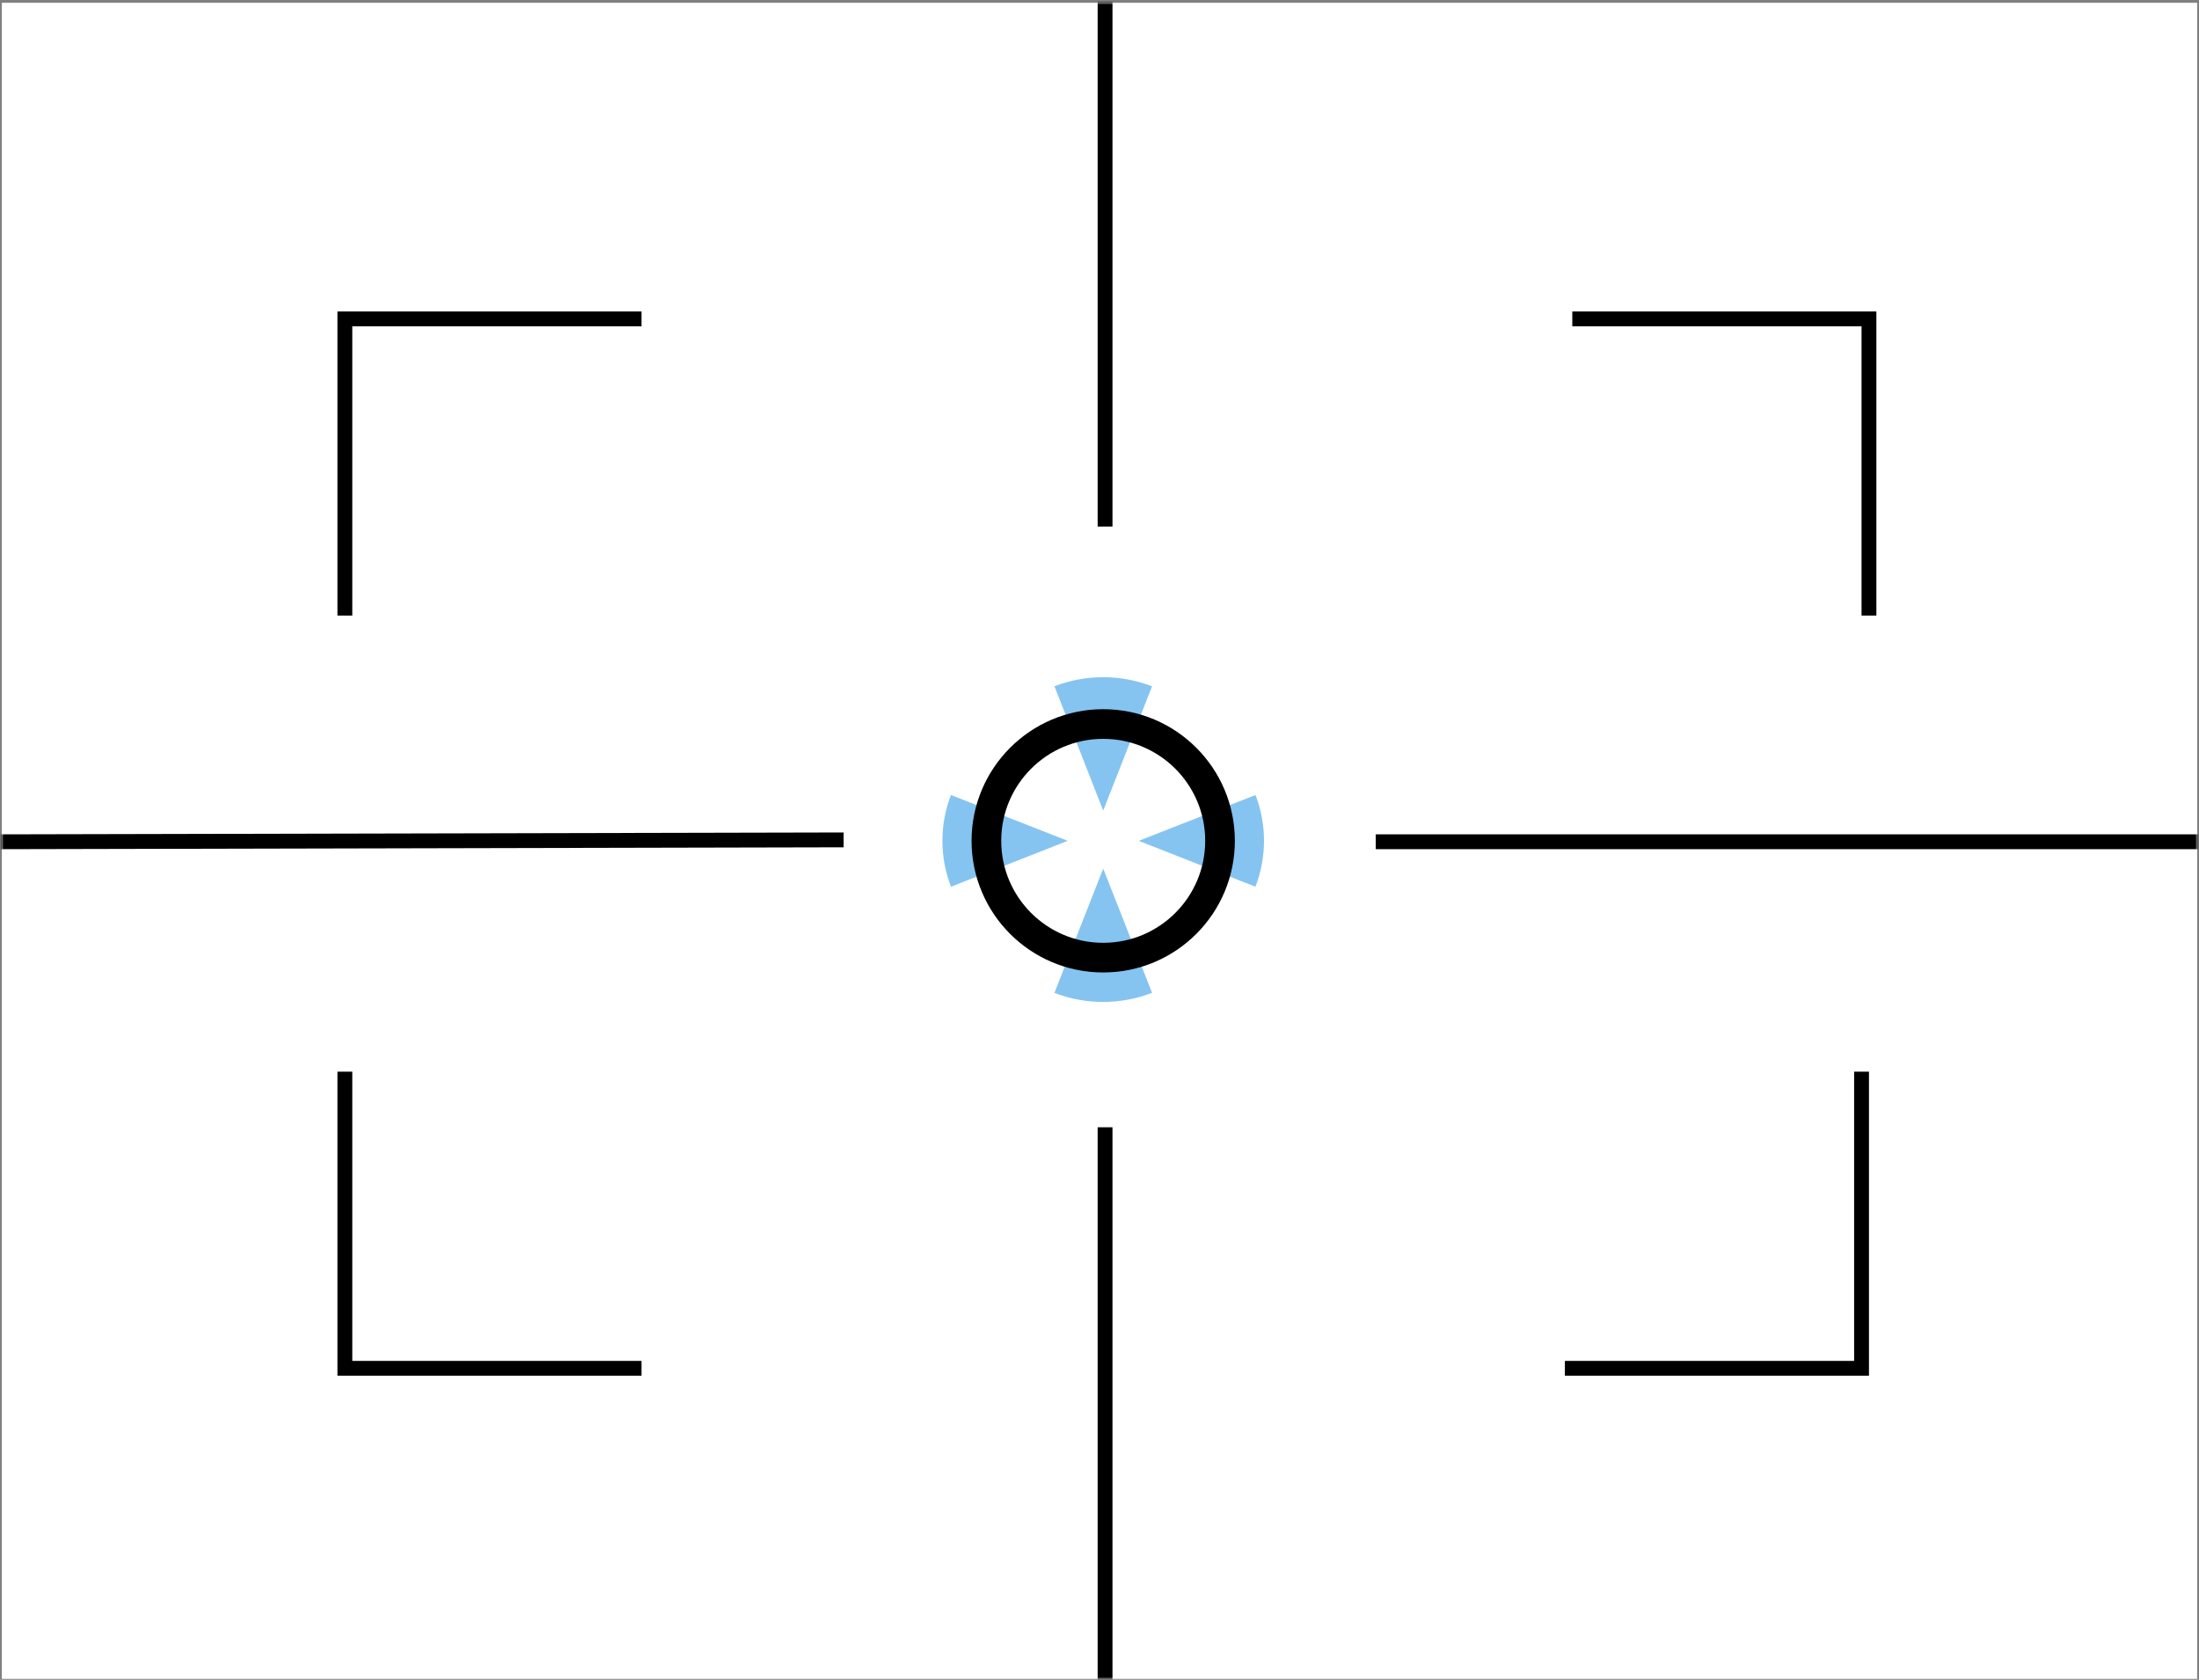 <?xml version="1.0" encoding="UTF-8"?>
<svg width="593px" height="453px" viewBox="0 0 593 453" version="1.1" xmlns="http://www.w3.org/2000/svg" xmlns:xlink="http://www.w3.org/1999/xlink">
    <rect x="0" y="0" width="593" height="453" fill="#808080" stroke="none"/>
    <title>Group 7@2x</title>
    <defs>
        <rect id="path-1" x="0" y="0" width="592" height="452"></rect>
    </defs>
    <g id="ACCOUNTANTS" stroke="none" stroke-width="1" fill="none" fill-rule="evenodd">
        <g id="How-ACCOUNTANTS" transform="translate(-700, -1747)">
            <g id="Group-7" transform="translate(700.5, 1747.75)">
                <g id="Group-2-Copy-9">
                    <mask id="mask-2" fill="white">
                        <use xlink:href="#path-1"></use>
                    </mask>
                    <use id="Mask" fill="#FFFFFF" xlink:href="#path-1"></use>
                    <line x1="372.5" y1="226.25" x2="618.5" y2="226.25" id="Line-2" stroke="#000000" stroke-width="4" stroke-linecap="square" mask="url(#mask-2)"></line>
                    <line x1="297.5" y1="305.25" x2="297.5" y2="487.25" id="Line-2" stroke="#000000" stroke-width="4" stroke-linecap="square" mask="url(#mask-2)"></line>
                    <line x1="297.5" y1="-42.75" x2="297.5" y2="139.25" id="Line-2-Copy-2" stroke="#000000" stroke-width="4" stroke-linecap="square" mask="url(#mask-2)"></line>
                    <line x1="0.5" y1="226.25" x2="225" y2="225.75" id="Line-2-Copy" stroke="#000000" stroke-width="4" stroke-linecap="square" mask="url(#mask-2)"></line>
                    <g id="Group-10" mask="url(#mask-2)">
                        <g transform="translate(243, 171)">
                            <path d="M70.5,25.629 C66.85,17.34 60.188,10.669 51.902,7 L37.5,40 L70.5,25.629 Z" id="Fill-1-Copy" stroke="none" fill="#85C4F0" fill-rule="evenodd" transform="translate(54, 23.5) rotate(-45) translate(-54, -23.5) "></path>
                            <path d="M70.5,87.95 C66.85,79.661 60.188,72.99 51.902,69.321 L37.5,102.321 L70.5,87.95 Z" id="Fill-1-Copy-2" stroke="none" fill="#85C4F0" fill-rule="evenodd" transform="translate(54, 85.821) scale(1, -1) rotate(-45) translate(-54, -85.821) "></path>
                            <path d="M101,57 C97.572,49.213 91.313,42.947 83.529,39.5 L70,70.5 L101,57 Z" id="Fill-1-Copy" stroke="none" fill="#85C4F0" fill-rule="evenodd" transform="translate(85.5, 55) rotate(-315) translate(-85.5, -55) "></path>
                            <path d="M38,57 C34.572,49.213 28.313,42.947 20.529,39.5 L7,70.5 L38,57 Z" id="Fill-1-Copy-3" stroke="none" fill="#85C4F0" fill-rule="evenodd" transform="translate(22.5, 55) scale(-1, 1) rotate(-315) translate(-22.5, -55) "></path>
                            <path d="M85.5,55 C85.5,72.397 71.397,86.5 54,86.5 C36.603,86.5 22.5,72.397 22.5,55 C22.5,37.603 36.603,23.5 54,23.5 C71.397,23.5 85.5,37.603 85.5,55 Z" id="Stroke-5" stroke="#000000" stroke-width="8" fill="none"></path>
                        </g>
                    </g>
                </g>
                <polyline id="Rectangle" stroke="#000000" stroke-width="4" transform="translate(132.5, 125.25) scale(-1, 1) translate(-132.5, -125.25) " points="92.5 85.25 172.5 85.25 172.5 165.25"></polyline>
                <polyline id="Rectangle-Copy-6" stroke="#000000" stroke-width="4" transform="translate(132.5, 328.25) scale(-1, -1) translate(-132.5, -328.25) " points="92.5 288.25 172.5 288.25 172.5 368.25"></polyline>
                <polyline id="Rectangle-Copy-5" stroke="#000000" stroke-width="4" points="423.5 85.25 503.5 85.25 503.5 165.25"></polyline>
                <polyline id="Rectangle-Copy-7" stroke="#000000" stroke-width="4" transform="translate(461.5, 328.25) scale(1, -1) translate(-461.5, -328.25) " points="421.5 288.25 501.5 288.25 501.5 368.25"></polyline>
            </g>
        </g>
    </g>
</svg>